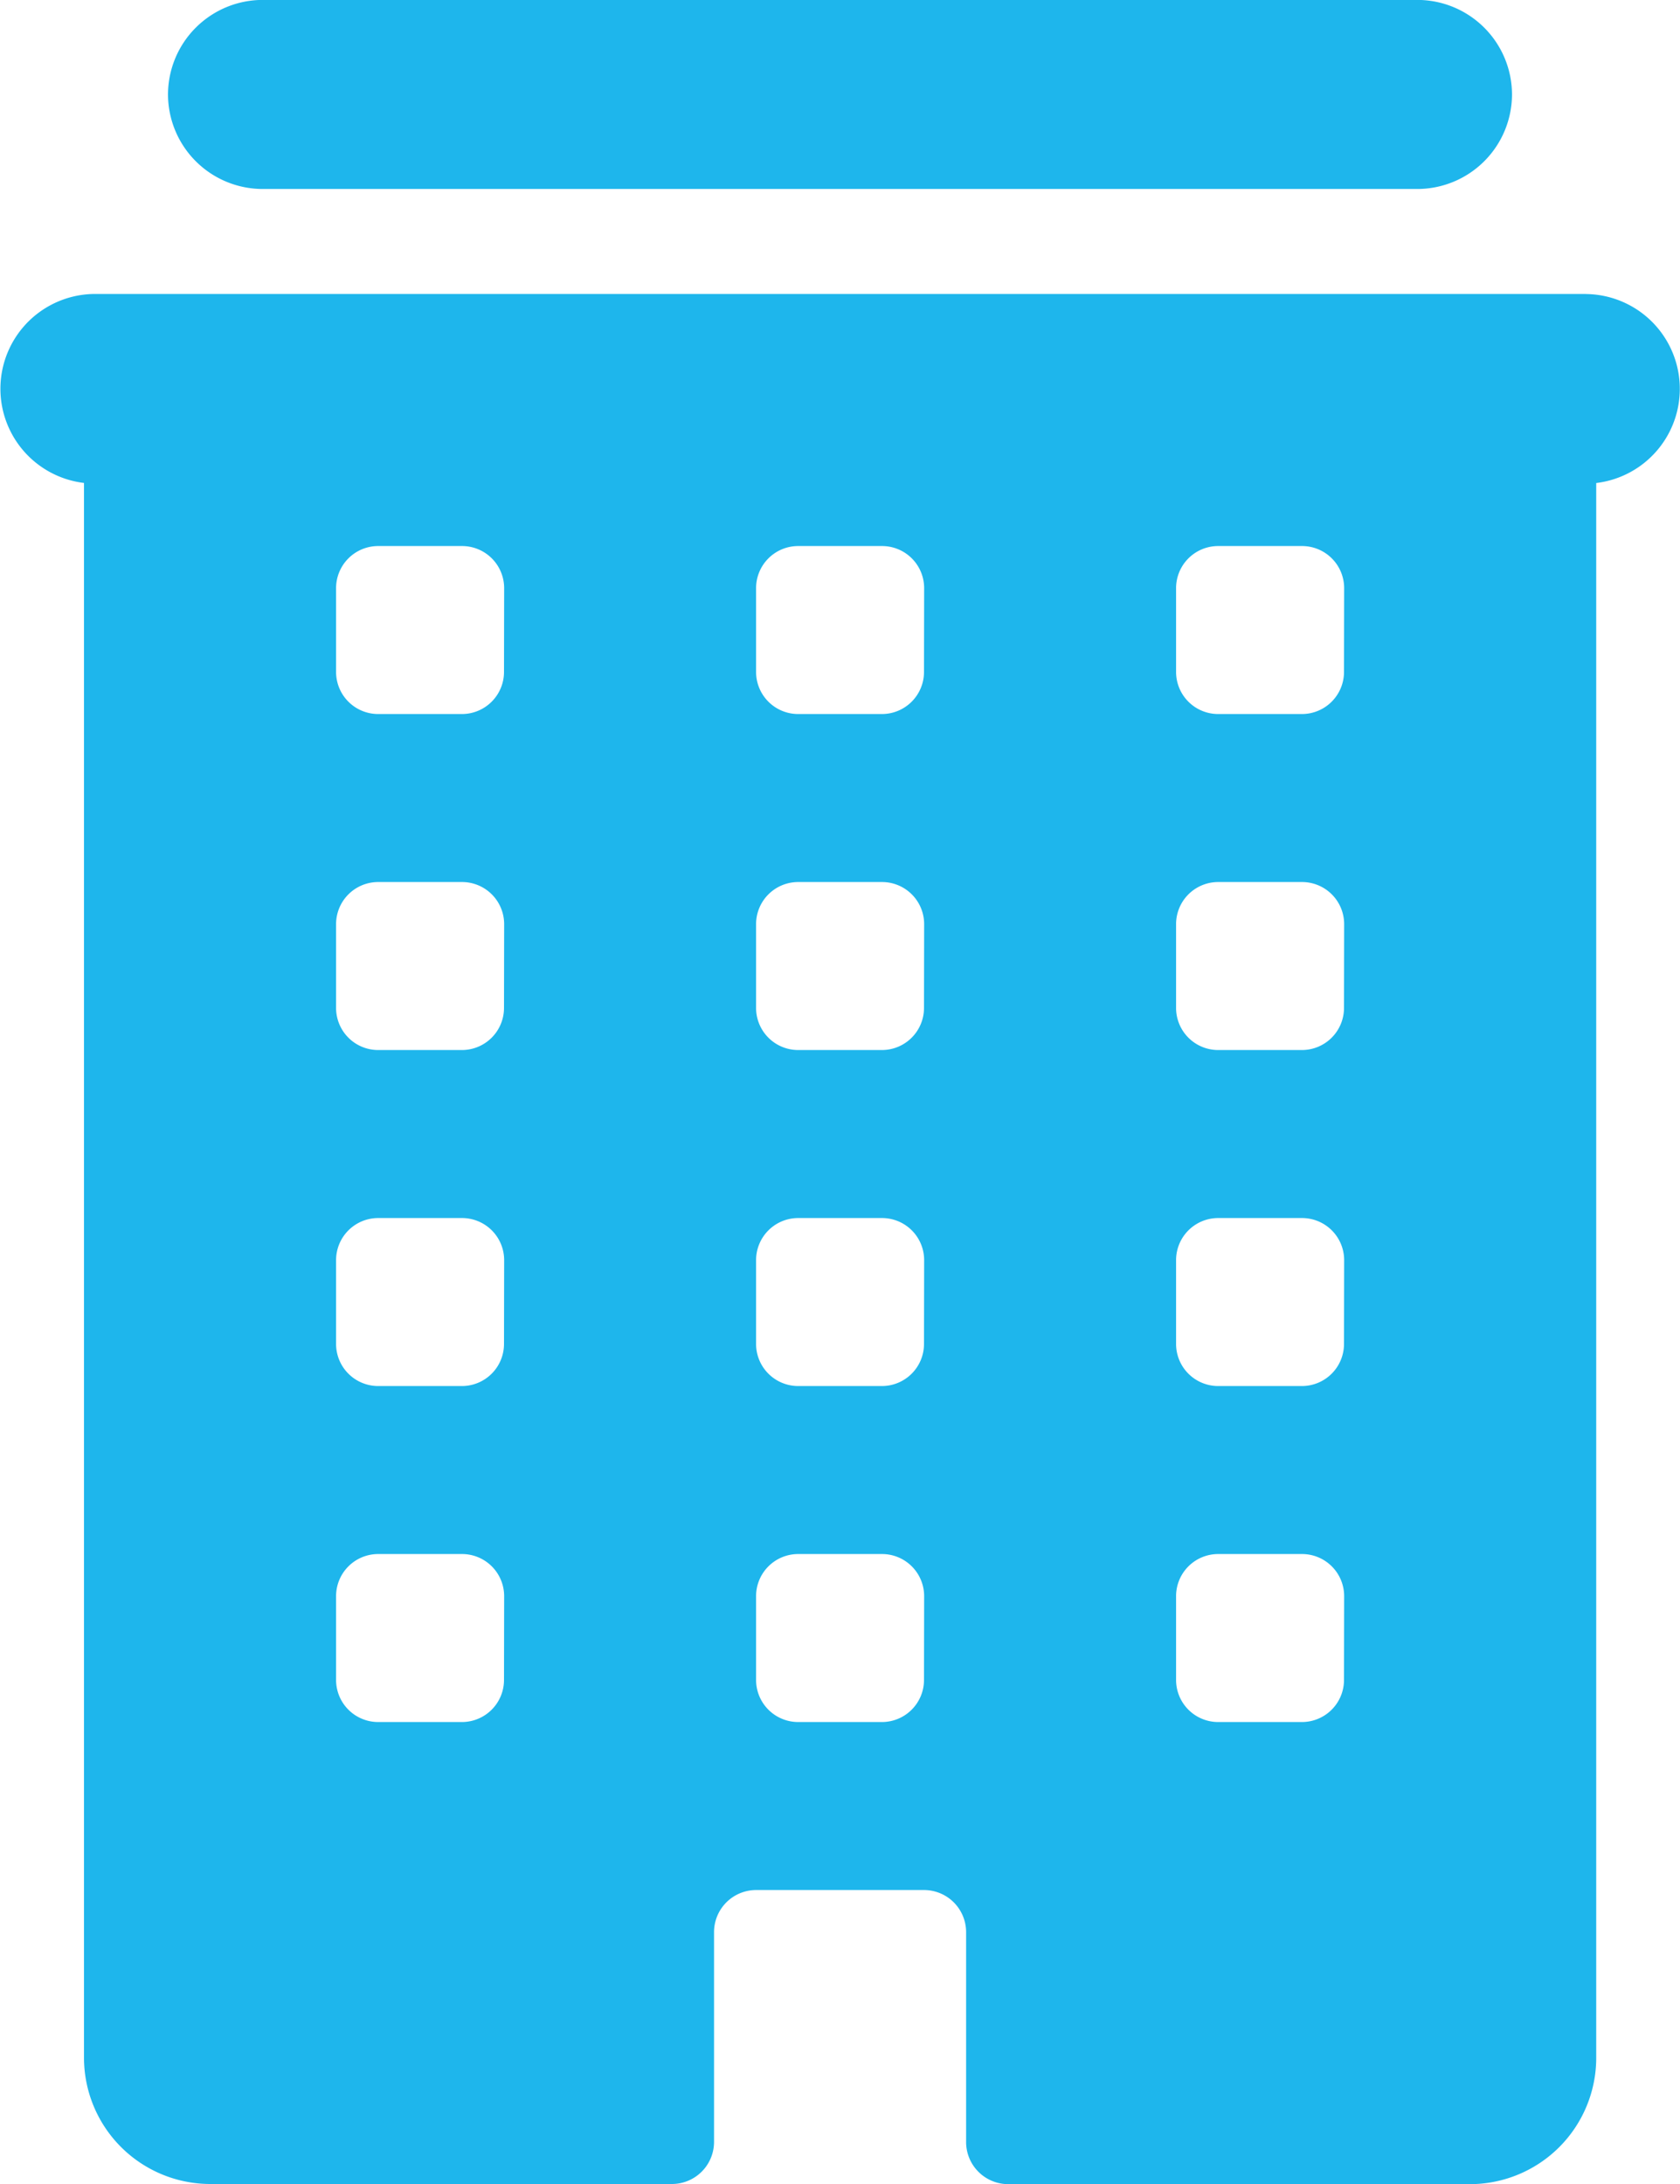 <svg xmlns="http://www.w3.org/2000/svg" width="22.5" height="29.25" viewBox="0 0 22.5 29.25">
  <g id="Icon_ionic-ios-business" data-name="Icon ionic-ios-business" transform="translate(-6.75 -3.094)">
    <path id="Tracciato_289" data-name="Tracciato 289" d="M10.266,5.625H25.734A1.269,1.269,0,0,0,27,4.359h0a1.269,1.269,0,0,0-1.266-1.266H10.266A1.269,1.269,0,0,0,9,4.359H9A1.269,1.269,0,0,0,10.266,5.625Z" fill="#1eb6ec"/>
    <path id="Tracciato_290" data-name="Tracciato 290" d="M27.984,7.031H8.016a1.27,1.27,0,0,0-.141,2.531V30.656a1.692,1.692,0,0,0,1.688,1.688H15.75a.564.564,0,0,0,.563-.562V28.969a.564.564,0,0,1,.563-.562h2.25a.564.564,0,0,1,.563.563v2.813a.564.564,0,0,0,.563.563h6.188a1.692,1.692,0,0,0,1.688-1.687V9.563a1.27,1.27,0,0,0-.141-2.531ZM13.5,25.594a.564.564,0,0,1-.562.563H11.813a.564.564,0,0,1-.562-.562V24.469a.564.564,0,0,1,.563-.562h1.125a.564.564,0,0,1,.563.563Zm0-4.5a.564.564,0,0,1-.562.563H11.813a.564.564,0,0,1-.562-.562V19.969a.564.564,0,0,1,.563-.562h1.125a.564.564,0,0,1,.563.563Zm0-4.5a.564.564,0,0,1-.562.563H11.813a.564.564,0,0,1-.562-.562V15.469a.564.564,0,0,1,.563-.562h1.125a.564.564,0,0,1,.563.563Zm0-4.5a.564.564,0,0,1-.562.563H11.813a.564.564,0,0,1-.562-.562V10.969a.564.564,0,0,1,.563-.562h1.125a.564.564,0,0,1,.563.563Zm5.625,13.5a.564.564,0,0,1-.562.563H17.438a.564.564,0,0,1-.562-.562V24.469a.564.564,0,0,1,.563-.562h1.125a.564.564,0,0,1,.563.563Zm0-4.5a.564.564,0,0,1-.562.563H17.438a.564.564,0,0,1-.562-.562V19.969a.564.564,0,0,1,.563-.562h1.125a.564.564,0,0,1,.563.563Zm0-4.5a.564.564,0,0,1-.562.563H17.438a.564.564,0,0,1-.562-.562V15.469a.564.564,0,0,1,.563-.562h1.125a.564.564,0,0,1,.563.563Zm0-4.5a.564.564,0,0,1-.562.563H17.438a.564.564,0,0,1-.562-.562V10.969a.564.564,0,0,1,.563-.562h1.125a.564.564,0,0,1,.563.563Zm5.625,13.5a.564.564,0,0,1-.562.563H23.063a.564.564,0,0,1-.562-.562V24.469a.564.564,0,0,1,.563-.562h1.125a.564.564,0,0,1,.563.563Zm0-4.5a.564.564,0,0,1-.562.563H23.063a.564.564,0,0,1-.562-.562V19.969a.564.564,0,0,1,.563-.562h1.125a.564.564,0,0,1,.563.563Zm0-4.5a.564.564,0,0,1-.562.563H23.063a.564.564,0,0,1-.562-.562V15.469a.564.564,0,0,1,.563-.562h1.125a.564.564,0,0,1,.563.563Zm0-4.5a.564.564,0,0,1-.562.563H23.063a.564.564,0,0,1-.562-.562V10.969a.564.564,0,0,1,.563-.562h1.125a.564.564,0,0,1,.563.563Z" fill="#1eb6ec"/>
  </g>
</svg>

